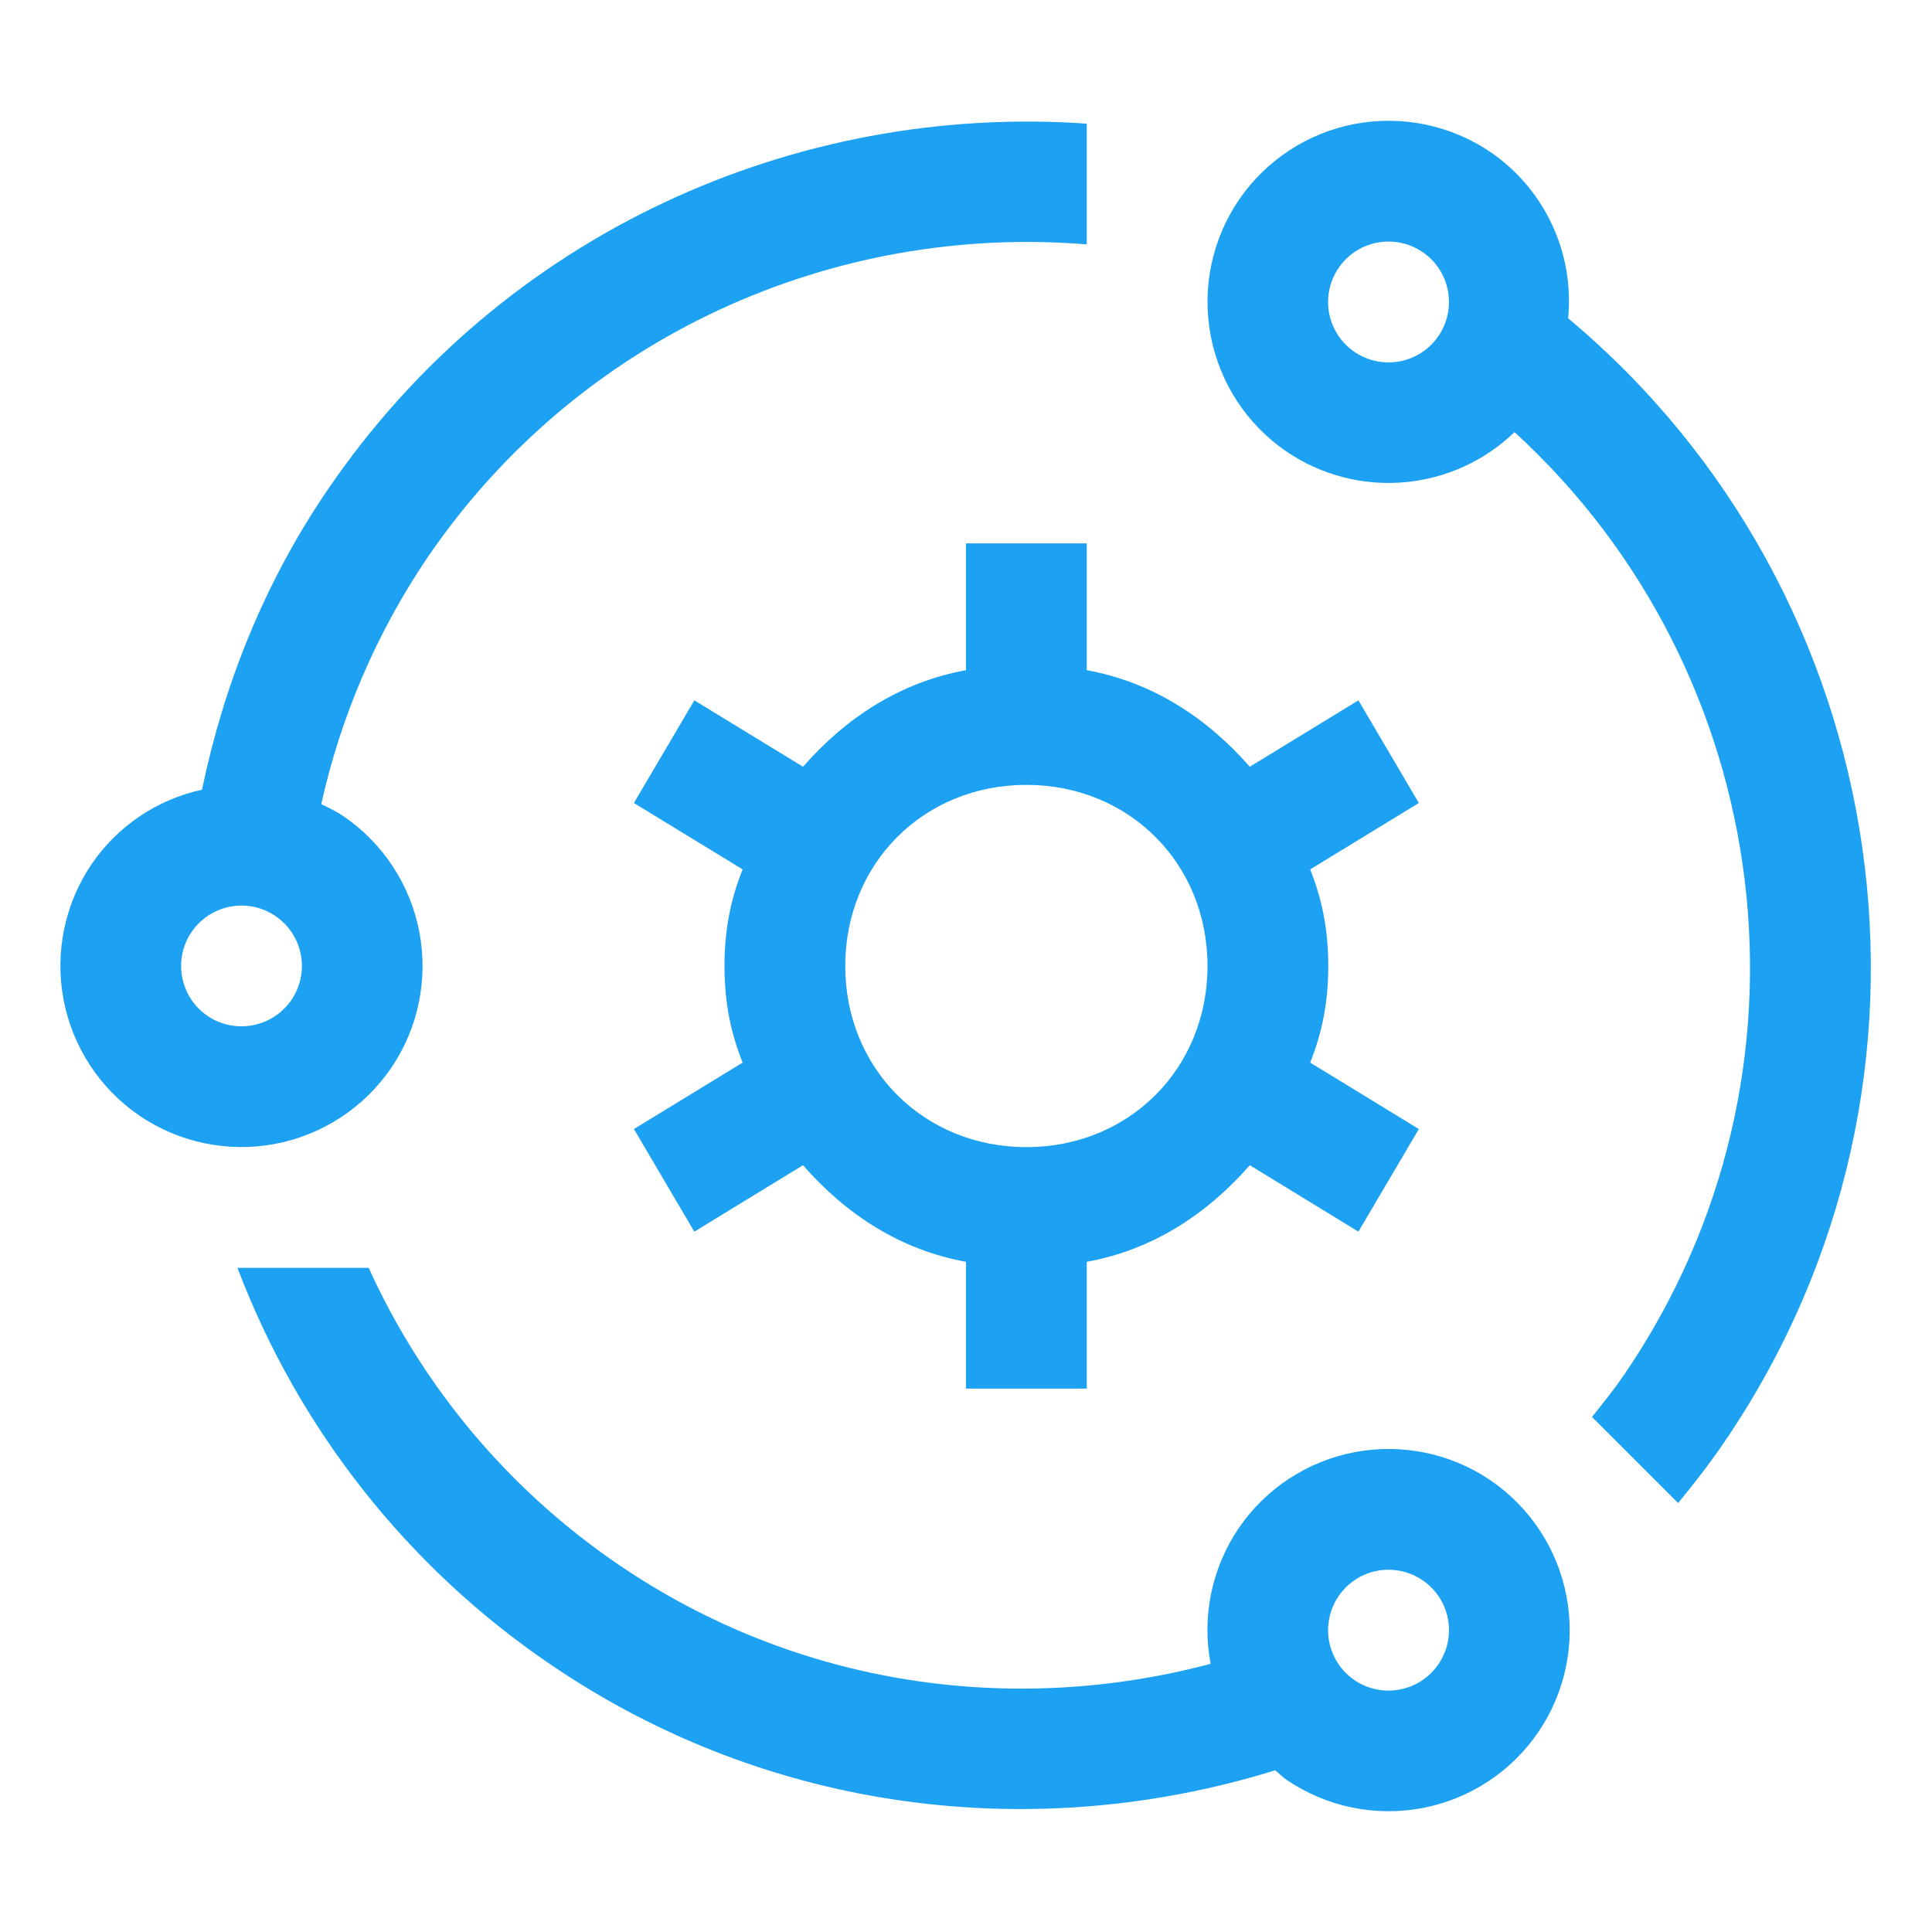 <svg xmlns="http://www.w3.org/2000/svg" width="36" height="36" viewBox="0 0 36 36" fill="none"><path d="M24.75 18C24.75 17.325 24.637 16.762 24.413 16.2L26.438 14.963L25.312 13.05L23.288 14.287C22.5 13.387 21.488 12.713 20.25 12.488V10.125H18V12.488C16.762 12.713 15.75 13.387 14.963 14.287L12.938 13.05L11.812 14.963L13.838 16.2C13.613 16.762 13.5 17.325 13.5 18C13.5 18.675 13.613 19.238 13.838 19.8L11.812 21.038L12.938 22.95L14.963 21.712C15.75 22.613 16.762 23.288 18 23.512V25.875H20.25V23.512C21.488 23.288 22.5 22.613 23.288 21.712L25.312 22.95L26.438 21.038L24.413 19.8C24.637 19.238 24.75 18.675 24.75 18ZM19.125 21.375C17.212 21.375 15.75 19.913 15.75 18C15.75 16.087 17.212 14.625 19.125 14.625C21.038 14.625 22.5 16.087 22.5 18C22.5 19.913 21.038 21.375 19.125 21.375Z" fill="#1DA1F2"></path><path d="M29.22 5.931C29.278 5.333 29.174 4.731 28.921 4.187C28.667 3.643 28.272 3.176 27.777 2.836C27.037 2.333 26.128 2.143 25.248 2.309C24.369 2.475 23.591 2.984 23.086 3.723C22.582 4.463 22.393 5.372 22.559 6.252C22.725 7.131 23.233 7.909 23.972 8.414C24.614 8.851 25.387 9.053 26.161 8.987C26.935 8.921 27.662 8.591 28.221 8.052C33.094 12.508 34.099 19.99 30.273 25.602C30.082 25.882 29.873 26.142 29.665 26.403L31.269 28.007C31.569 27.642 31.861 27.267 32.132 26.868C36.73 20.126 35.356 11.06 29.22 5.931ZM26.804 6.261C26.678 6.445 26.501 6.588 26.295 6.671C26.088 6.755 25.861 6.775 25.643 6.729C25.425 6.684 25.225 6.575 25.069 6.416C24.913 6.257 24.808 6.055 24.766 5.836C24.725 5.617 24.749 5.391 24.837 5.186C24.924 4.981 25.07 4.807 25.256 4.685C25.443 4.563 25.661 4.499 25.884 4.501C26.107 4.503 26.324 4.571 26.508 4.697C26.63 4.78 26.735 4.887 26.816 5.01C26.897 5.134 26.952 5.272 26.98 5.417C27.007 5.563 27.006 5.712 26.976 5.857C26.945 6.001 26.887 6.139 26.804 6.261ZM6.108 9.122C4.919 10.865 4.169 12.768 3.764 14.715C2.928 14.897 2.194 15.391 1.711 16.096C1.207 16.837 1.018 17.746 1.184 18.625C1.35 19.505 1.858 20.283 2.597 20.788C3.337 21.291 4.247 21.481 5.126 21.315C6.006 21.148 6.783 20.64 7.288 19.901C7.792 19.161 7.981 18.252 7.815 17.372C7.649 16.493 7.141 15.715 6.402 15.21C6.268 15.119 6.126 15.053 5.986 14.984C6.351 13.342 7.022 11.783 7.965 10.389C10.801 6.233 15.562 4.168 20.25 4.554V2.304C14.842 1.925 9.376 4.329 6.108 9.122ZM5.43 18.633C5.08 19.145 4.378 19.278 3.866 18.929C3.354 18.581 3.22 17.877 3.57 17.366C3.738 17.119 3.998 16.949 4.291 16.894C4.584 16.838 4.887 16.901 5.134 17.07C5.381 17.238 5.55 17.497 5.606 17.79C5.661 18.084 5.598 18.387 5.43 18.633ZM27.776 27.585C27.036 27.081 26.126 26.892 25.247 27.058C24.367 27.224 23.59 27.733 23.084 28.471C22.835 28.838 22.66 29.25 22.569 29.685C22.479 30.119 22.475 30.567 22.558 31.003C18.905 31.974 14.875 31.442 11.513 29.146C9.489 27.765 7.883 25.856 6.87 23.625H4.425C5.562 26.625 7.595 29.202 10.246 31.007C14.364 33.815 19.336 34.36 23.761 32.987C23.833 33.045 23.896 33.111 23.972 33.164C24.712 33.667 25.622 33.857 26.501 33.691C27.381 33.525 28.158 33.016 28.663 32.277C29.167 31.538 29.357 30.628 29.19 29.748C29.024 28.869 28.516 28.091 27.777 27.586M26.804 31.009C26.678 31.194 26.501 31.337 26.295 31.42C26.088 31.503 25.861 31.524 25.643 31.478C25.425 31.433 25.225 31.324 25.069 31.165C24.913 31.006 24.808 30.804 24.766 30.585C24.725 30.366 24.749 30.14 24.837 29.935C24.924 29.73 25.07 29.555 25.256 29.433C25.443 29.311 25.661 29.247 25.884 29.25C26.107 29.252 26.324 29.32 26.508 29.446C26.63 29.529 26.735 29.636 26.816 29.759C26.897 29.883 26.952 30.021 26.98 30.166C27.007 30.312 27.006 30.461 26.976 30.605C26.945 30.75 26.887 30.887 26.804 31.009Z" fill="#1DA1F2"></path></svg>